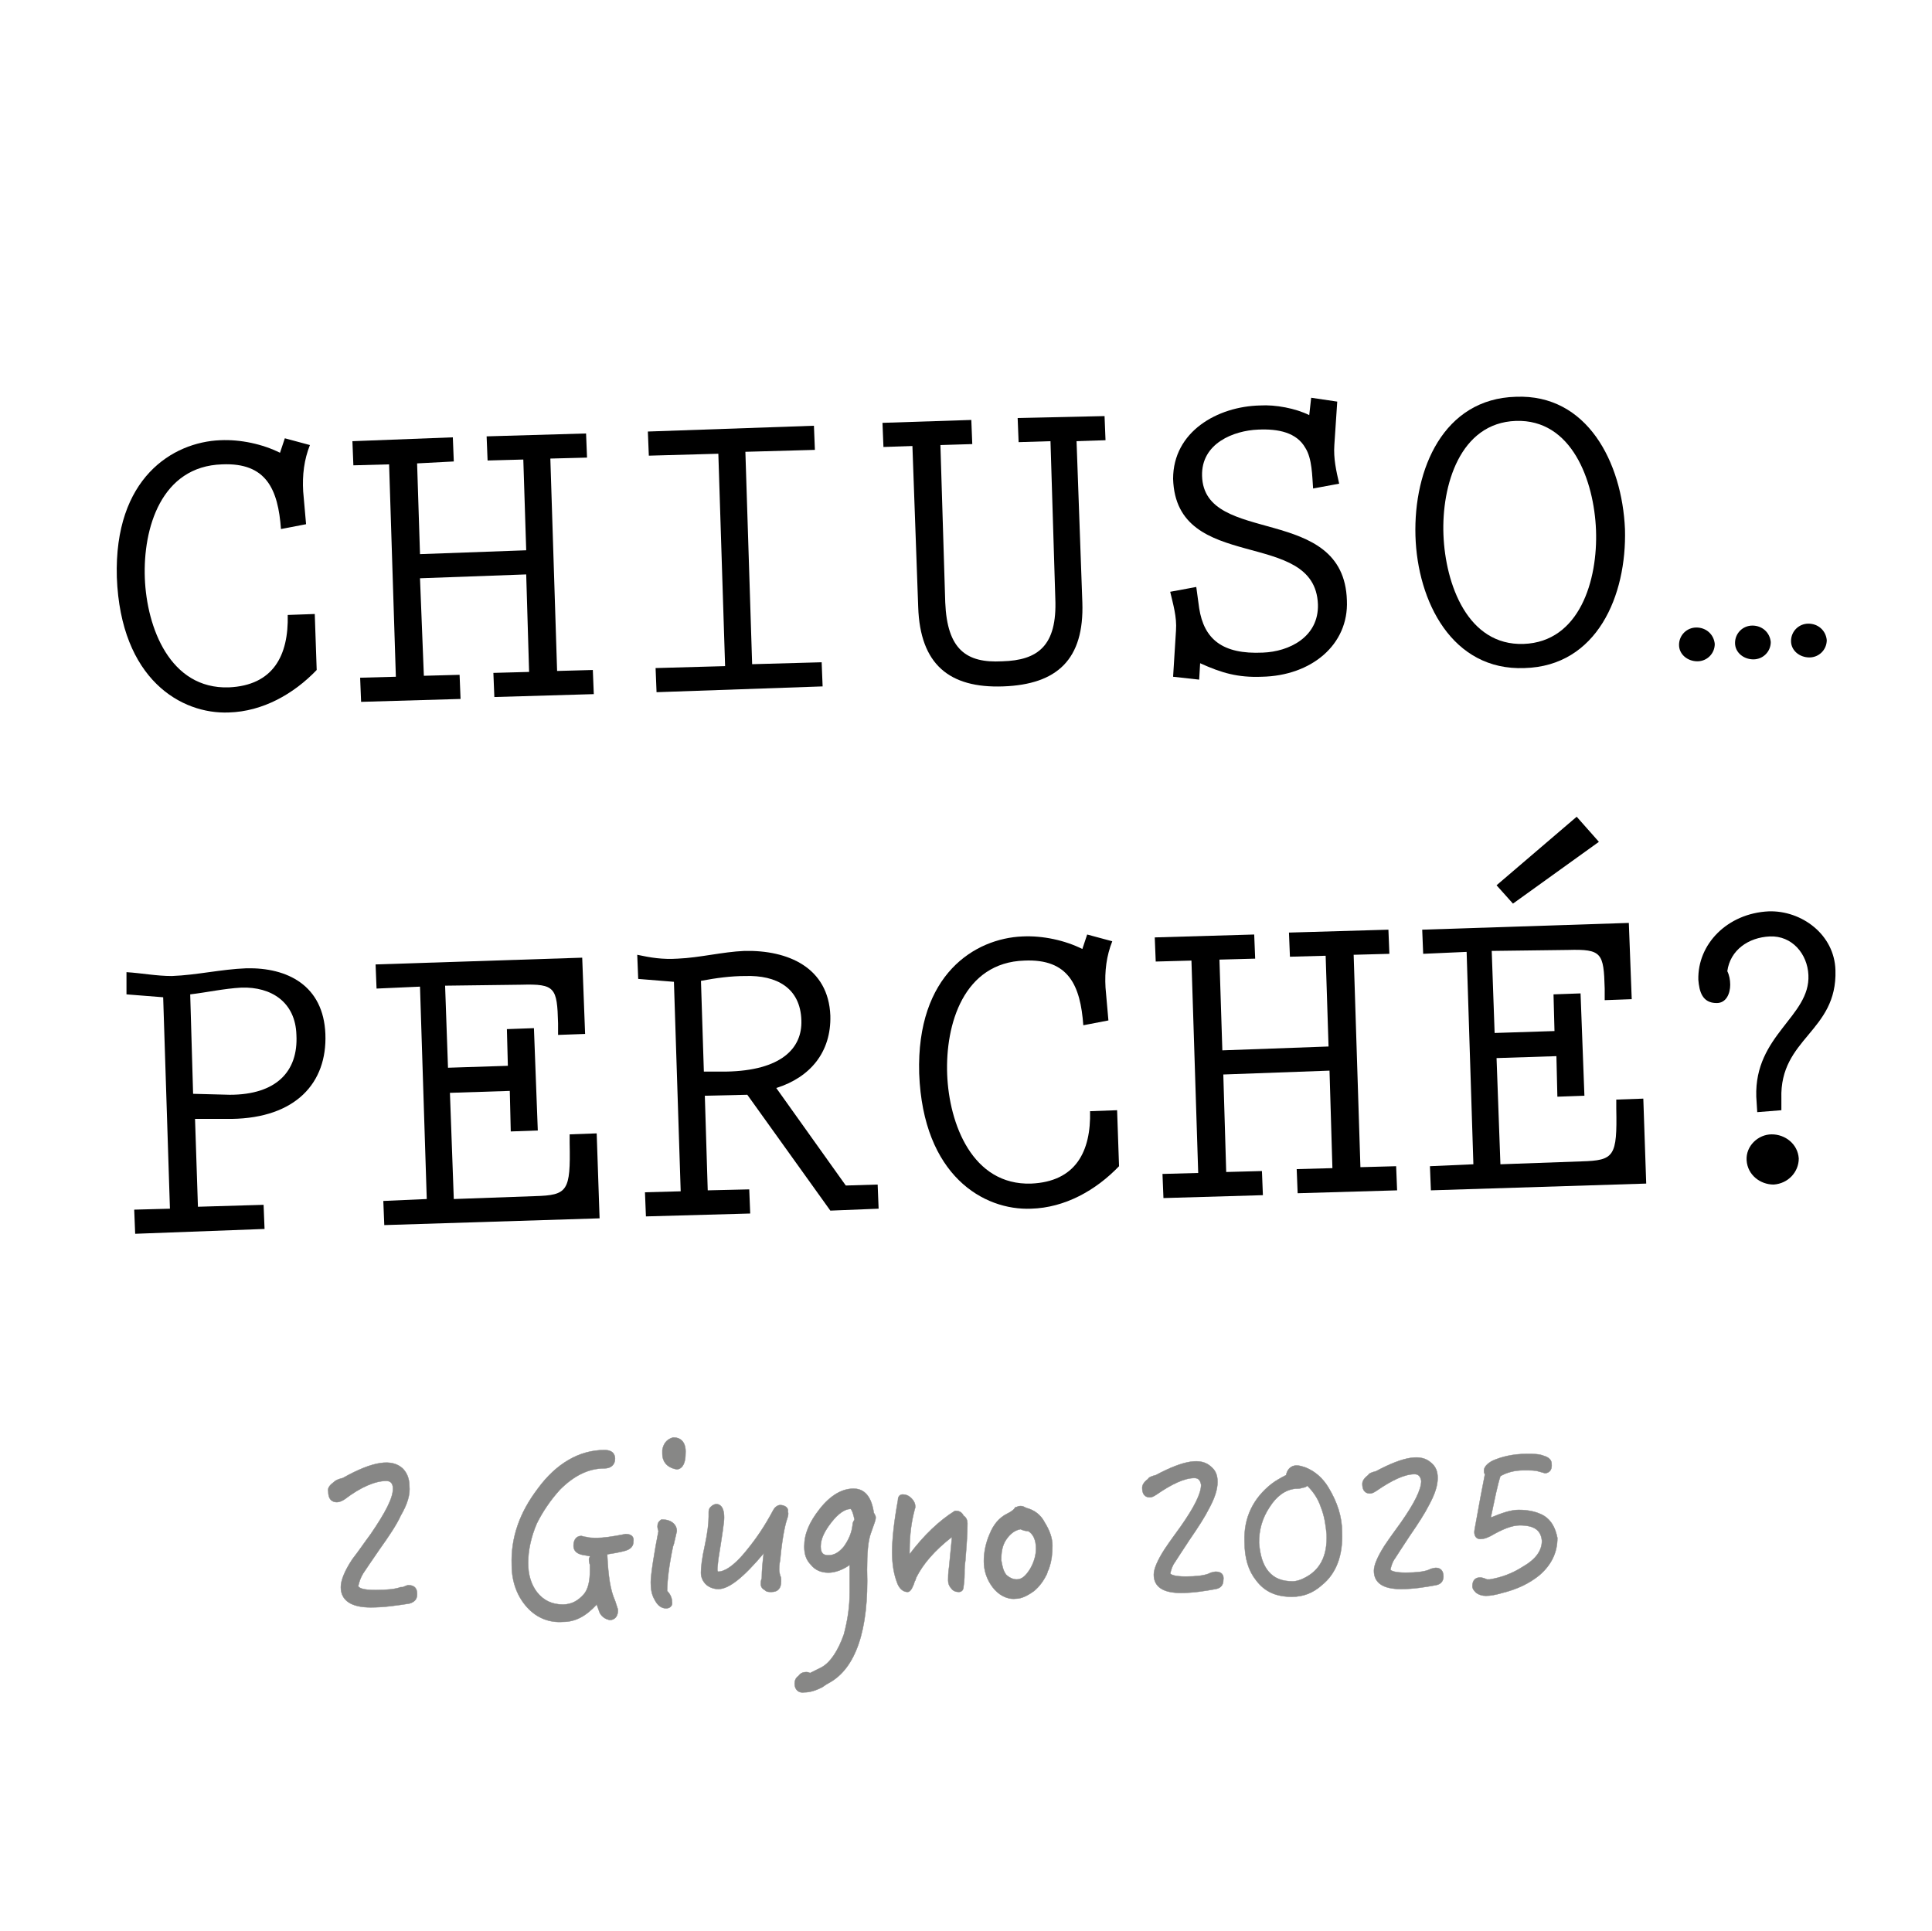 <?xml version="1.0" encoding="utf-8"?>
<!-- Generator: Adobe Illustrator 28.0.0, SVG Export Plug-In . SVG Version: 6.00 Build 0)  -->
<svg version="1.1" id="Livello_1" xmlns="http://www.w3.org/2000/svg" xmlns:xlink="http://www.w3.org/1999/xlink" x="0px" y="0px"
	 viewBox="0 0 200.1 200" style="enable-background:new 0 0 200.1 200;" xml:space="preserve">
<style type="text/css">
	.st0{fill:#878786;stroke:#878786;stroke-width:3.754006e-02;stroke-miterlimit:10;}
</style>
<g>
	<path d="M29.5,45.4l2.6,0.7c-0.6,1.5-0.8,3.1-0.7,4.8l0.3,3.4l-2.6,0.5c-0.3-4.1-1.5-6.9-6.1-6.7c-6.3,0.2-8.2,6.6-8,11.8
		c0.2,5.1,2.6,11.5,8.7,11.3c4.6-0.2,6.2-3.3,6.1-7.5l2.8-0.1l0.2,5.8c-2.4,2.5-5.6,4.3-9.1,4.4c-4.9,0.2-11.2-3.4-11.6-14
		c-0.3-10.3,5.8-14,10.7-14.2c2.1-0.1,4.4,0.4,6.2,1.3L29.5,45.4z"/>
	<path d="M46.9,45.3l0.1,2.5L43.2,48l0.3,9.4l11-0.4l-0.3-9.4l-3.7,0.1l-0.1-2.5l10.3-0.3l0.1,2.5L57,47.5l0.7,22l3.7-0.1l0.1,2.5
		l-10.3,0.3l-0.1-2.5l3.7-0.1l-0.3-10.1l-11,0.4L43.9,70l3.7-0.1l0.1,2.5l-10.3,0.3l-0.1-2.5l3.7-0.1l-0.7-22l-3.7,0.1l-0.1-2.5
		L46.9,45.3z"/>
	<path d="M84.3,44.1l0.1,2.5l-7.2,0.2l0.7,22l7.2-0.2l0.1,2.5L68,71.7l-0.1-2.5l7.2-0.2l-0.7-22l-7.2,0.2l-0.1-2.5L84.3,44.1z"/>
	<path d="M114.4,43.1l0.1,2.5l-3,0.1l0.6,16.7c0.2,5.9-2.6,8.5-8.2,8.7c-5.6,0.2-8.6-2.3-8.8-8.2l-0.6-16.7l-3,0.1l-0.1-2.5l9.2-0.3
		l0.1,2.5l-3.3,0.1l0.5,16.3c0.2,4.9,2.2,6.3,5.9,6.1c3.7-0.1,5.7-1.6,5.5-6.5l-0.5-16.3l-3.3,0.1l-0.1-2.5L114.4,43.1z"/>
	<path d="M130.5,42c1.6-0.1,3.7,0.3,5.1,1l0.2-1.8l2.7,0.4l-0.3,4.5c-0.1,1.4,0.2,2.7,0.5,4l-2.7,0.5c-0.1-1.3-0.1-3.1-0.8-4.2
		c-0.9-1.6-2.8-2-4.9-1.9c-2.5,0.1-5.9,1.4-5.8,4.8c0.2,7.3,14.7,2.8,15,12.9c0.2,4.6-3.7,7.8-8.8,7.9c-2.5,0.1-4.2-0.4-6.4-1.4
		l-0.1,1.7l-2.7-0.3l0.3-4.8c0.1-1.4-0.3-2.7-0.6-4l2.7-0.5l0.3,2.2c0.5,3.2,2.4,4.8,6.6,4.6c2.7-0.1,5.8-1.6,5.7-5
		c-0.3-8-14.7-3.1-15-13C121.5,44.7,126.1,42.1,130.5,42z"/>
	<path d="M168.3,54.8c0.2,6.9-2.9,14.2-10.4,14.4c-7.5,0.3-11.1-6.9-11.3-13.7c-0.2-6.9,2.9-14.2,10.4-14.4
		C164.4,40.8,168,47.9,168.3,54.8z M165.3,54.9c-0.2-5.1-2.5-11.5-8.3-11.3c-5.8,0.2-7.7,6.7-7.5,11.8c0.2,5.1,2.5,11.5,8.3,11.3
		C163.6,66.5,165.5,60.1,165.3,54.9z"/>
	<path d="M175.7,65c1,0,1.8,0.7,1.9,1.7c0,1-0.8,1.8-1.8,1.8c-1,0-1.9-0.7-1.9-1.7C173.9,65.8,174.7,65,175.7,65z M181.5,64.8
		c1,0,1.8,0.7,1.9,1.7c0,1-0.8,1.8-1.8,1.8c-1,0-1.9-0.7-1.9-1.7C179.7,65.6,180.5,64.8,181.5,64.8z M187.3,64.6
		c1,0,1.8,0.7,1.9,1.7c0,1-0.8,1.8-1.8,1.8c-1,0-1.9-0.7-1.9-1.7C185.5,65.4,186.3,64.6,187.3,64.6z"/>
	<path d="M13.1,100.7c1.6,0.1,3.1,0.4,4.7,0.4c2.6-0.1,5.1-0.7,7.7-0.8c4.3-0.1,8,1.8,8.2,6.8c0.2,5.1-3.1,8.7-9.7,8.8l-3.8,0
		l0.3,9.1l6.8-0.2l0.1,2.5L14,127.8l-0.1-2.5l3.7-0.1l-0.7-21.9l-3.8-0.3L13.1,100.7z M23.8,113.4c4.8,0,7.1-2.4,6.9-6.2
		c-0.1-3.4-2.6-5-5.7-4.9c-1.8,0.1-3.6,0.5-5.3,0.7l0.3,10.3L23.8,113.4z"/>
	<path d="M46.1,102.1l0.3,8.5l6.2-0.2l-0.1-3.8l2.8-0.1l0.4,10.6l-2.8,0.1l-0.1-4.2l-6.2,0.2l0.4,11l8.4-0.3
		c3.4-0.1,3.7-0.5,3.6-5.5l0-0.9l2.8-0.1l0.3,8.8l-22.3,0.7l-0.1-2.5l4.5-0.2l-0.7-22l-4.5,0.2l-0.1-2.5l21.4-0.7l0.3,7.9l-2.8,0.1
		l0-1.2c-0.1-3.7-0.3-4.1-3.8-4L46.1,102.1z"/>
	<path d="M87.6,122.8l3.3-0.1l0.1,2.5l-5,0.2l-8.6-12l-4.4,0.1l0.3,9.8l4.3-0.1l0.1,2.5L66.9,126l-0.1-2.5l3.7-0.1l-0.7-21.7
		l-3.7-0.3L66,98.9c1.4,0.3,2.6,0.5,4.2,0.4c2.3-0.1,4.6-0.7,6.9-0.8c4.5-0.1,8.7,1.7,8.9,6.7c0.1,3.8-2.1,6.4-5.6,7.5L87.6,122.8z
		 M72.9,111l2.3,0c5.7-0.1,7.9-2.4,7.8-5.3c-0.1-3.4-2.6-4.7-5.8-4.6c-1.5,0-3,0.2-4.6,0.5L72.9,111z"/>
	<path d="M112.6,96.8l2.6,0.7c-0.6,1.5-0.8,3.1-0.7,4.8l0.3,3.4l-2.6,0.5c-0.3-4.1-1.5-6.9-6.1-6.7c-6.3,0.2-8.2,6.6-8,11.8
		c0.2,5.1,2.6,11.5,8.7,11.3c4.6-0.2,6.2-3.3,6.1-7.5l2.8-0.1l0.2,5.8c-2.4,2.5-5.6,4.3-9.1,4.4c-4.9,0.2-11.2-3.4-11.6-14
		c-0.3-10.3,5.8-14,10.7-14.2c2.1-0.1,4.4,0.4,6.2,1.3L112.6,96.8z"/>
	<path d="M129.9,96.8l0.1,2.5l-3.7,0.1l0.3,9.4l11-0.4l-0.3-9.4l-3.7,0.1l-0.1-2.5l10.3-0.3l0.1,2.5l-3.7,0.1l0.7,22l3.7-0.1
		l0.1,2.5l-10.3,0.3l-0.1-2.5l3.7-0.1l-0.3-10.1l-11,0.4l0.3,10.1l3.7-0.1l0.1,2.5l-10.3,0.3l-0.1-2.5l3.7-0.1l-0.7-22l-3.7,0.1
		l-0.1-2.5L129.9,96.8z"/>
	<path d="M154.5,98.5l0.3,8.5l6.2-0.2l-0.1-3.8l2.8-0.1l0.4,10.6l-2.8,0.1l-0.1-4.2l-6.2,0.2l0.4,11l8.4-0.3
		c3.4-0.1,3.7-0.5,3.6-5.5l0-0.9l2.8-0.1l0.3,8.8l-22.3,0.7l-0.1-2.5l4.5-0.2l-0.7-22l-4.5,0.2l-0.1-2.5l21.4-0.7l0.3,7.9l-2.8,0.1
		l0-1.2c-0.1-3.7-0.3-4.1-3.8-4L154.5,98.5z M165.6,87.2l-8.9,6.4l-1.7-1.9l8.3-7.1L165.6,87.2z"/>
	<path d="M182,115.2l-0.1-1.6c-0.2-6.4,5.6-8.3,5.4-12.6c-0.1-2.2-1.7-4.1-4-4c-2.2,0.1-4.1,1.4-4.4,3.6c0.2,0.4,0.3,0.9,0.3,1.4
		c0,0.9-0.4,1.9-1.4,1.9c-1.5,0-1.8-1.2-1.9-2.4c-0.1-3.7,3-6.9,7.3-7.1c3.4-0.1,6.8,2.4,6.9,6.1c0.2,6.4-5.8,7-5.6,13.3l0,1.2
		L182,115.2z M183.5,117.5c1.4,0,2.7,1,2.8,2.5c0,1.4-1.1,2.6-2.6,2.7c-1.4,0-2.7-1-2.8-2.5C180.8,118.7,182.1,117.5,183.5,117.5z"
		/>
</g>
<g>
	<path class="st0" d="M42.3,164.2c-0.1,0-0.1,0-0.6,0.2l-0.2,0c-0.5,0.2-1.4,0.3-2.6,0.3c-1.3,0-1.7-0.2-1.8-0.4
		c0.1-0.4,0.2-0.8,0.5-1.3c0.2-0.3,0.8-1.2,1.7-2.5c1-1.4,1.8-2.6,2.2-3.5c0.7-1.2,1-2.2,0.9-3.1c0-0.8-0.3-1.4-0.7-1.8
		c-1.1-1-3-0.8-6.2,1c-0.4,0.1-0.7,0.2-0.9,0.4c-0.4,0.3-0.7,0.6-0.6,1c0,1,0.6,1.1,0.9,1.1c0.2,0,0.5-0.1,0.8-0.3
		c1.7-1.3,3.2-1.9,4.3-1.9c0.3,0,0.7,0.1,0.7,0.8c0,1-0.8,2.5-2.3,4.7c-0.6,0.8-1.2,1.7-1.9,2.6c-0.8,1.2-1.2,2.2-1.2,2.9
		c0,1.4,1.1,2.1,3.1,2.1c1.4,0,2.7-0.2,4-0.4l0,0c0.7-0.2,0.8-0.6,0.8-1C43.2,164.5,42.9,164.2,42.3,164.2z"/>
	<path class="st0" d="M64.8,158.9C64.8,158.9,64.8,158.9,64.8,158.9c-1.5,0.3-2.4,0.4-2.9,0.4c-0.5,0-0.9,0-1.2-0.1
		c-0.2,0-0.4-0.1-0.5-0.1c-0.5,0-0.8,0.4-0.8,1c0,0.3,0.1,0.7,0.7,0.9c0.3,0.1,0.6,0.1,1,0.2c0,0.1-0.1,0.2-0.1,0.3
		c0,0.1,0,0.3,0.1,0.6c0,0.2,0,0.4,0,0.5c0,0.1,0,0.1,0,0.1c0,1.1-0.2,1.9-0.6,2.4c-0.6,0.7-1.3,1.1-2.2,1.1c-1.1,0-2-0.4-2.7-1.3
		c-0.6-0.8-0.9-1.8-0.9-3c0-1.3,0.3-2.7,0.9-4.1c0.6-1.2,1.4-2.4,2.4-3.5c1.4-1.4,2.9-2.2,4.6-2.2c0.7,0,1.1-0.4,1.1-1
		c0-0.3-0.1-0.9-1.1-0.9c-2.6,0-5,1.4-6.9,4c-1.9,2.5-2.8,5.1-2.7,7.9c0,1.8,0.6,3.3,1.6,4.4c1,1.1,2.3,1.6,3.7,1.5
		c1.3,0,2.4-0.6,3.5-1.8c0.2,0.5,0.3,0.9,0.4,1c0.2,0.3,0.5,0.5,0.9,0.6l0.1,0l0.1,0c0.5-0.1,0.7-0.5,0.7-1c0-0.1,0-0.1-0.3-1
		c-0.5-1.1-0.7-2.6-0.8-4.6c0-0.1,0-0.2,0-0.2c0.7-0.1,1.2-0.2,1.6-0.3c1-0.2,1.1-0.7,1.1-1C65.7,159.2,65.4,158.9,64.8,158.9z"/>
	<path class="st0" d="M68.6,157.4L68.6,157.4l-0.1,0c-0.3,0.2-0.4,0.4-0.4,0.7c0,0.1,0,0.2,0.1,0.5c-0.4,2-0.8,4.5-0.8,5.3
		c0,0.7,0.1,1.3,0.4,1.8c0.3,0.6,0.7,0.9,1.2,0.9c0.4,0,0.7-0.3,0.6-0.7c0-0.4-0.2-0.8-0.5-1.1c0-1.1,0.2-2.7,0.6-4.6l0.1-0.3
		c0.1-0.5,0.2-0.8,0.3-1.3C70.1,157.9,69.5,157.4,68.6,157.4z"/>
	<path class="st0" d="M69.8,148.9L69.8,148.9l-0.1,0c-0.7,0.2-1,0.7-1.1,1.3c0,0.1,0,0.2,0,0.2c0,0.1,0,0.1,0,0.2
		c0,0.6,0.3,1.4,1.5,1.6l0,0l0,0c0.4,0,0.9-0.4,0.9-1.6C71.1,149.3,70.4,148.9,69.8,148.9z"/>
	<path class="st0" d="M80.8,155.9c-0.3,0-0.6,0.3-0.7,0.5c-0.9,1.7-1.8,3-2.7,4.1c-1.5,1.9-2.5,2.3-3,2.3c0,0-0.1,0-0.1-0.2
		c0-0.1,0-0.3,0.1-1.1c0.4-2.5,0.6-3.8,0.6-4.3c0-1.2-0.5-1.4-0.8-1.4c-0.2,0-0.4,0.1-0.6,0.3c-0.2,0.2-0.2,0.4-0.2,0.6
		c0,0.1,0,0.2,0,0.2l0,0.2c0,0.6-0.1,1.6-0.4,3c-0.3,1.3-0.4,2.3-0.4,2.8c0,0.5,0.2,0.9,0.5,1.2c0.3,0.3,0.8,0.5,1.3,0.5
		c1.1,0,2.6-1.2,4.7-3.7c-0.1,0.8-0.2,1.7-0.2,2.6c-0.1,0.2-0.1,0.4-0.1,0.6c0,0.3,0.2,0.5,0.4,0.6c0.2,0.2,0.4,0.2,0.7,0.2
		c0.7,0,1-0.4,1-1.1c0,0,0-0.1,0-0.2c0-0.1,0-0.2-0.1-0.4c-0.1-0.4-0.1-0.5-0.1-0.6c0-0.2,0-0.5,0.1-1c0.2-2.2,0.5-3.6,0.7-4.2l0,0
		c0.1-0.3,0.2-0.6,0.1-0.8C81.7,156.2,81.3,155.9,80.8,155.9z"/>
	<path class="st0" d="M88.4,154.2c-1.2,0-2.4,0.7-3.5,2.1c-1.1,1.4-1.6,2.6-1.6,3.9c0,0.8,0.2,1.4,0.7,1.9c0.4,0.5,1,0.8,1.8,0.8
		c0.7,0,1.5-0.3,2.2-0.8c0,0.2,0,0.6,0,1c0,1,0,1.6,0,1.9c0,1.4-0.2,2.8-0.6,4.3c-0.6,1.7-1.4,2.9-2.3,3.4c-0.4,0.2-0.8,0.4-1.2,0.6
		c-0.2-0.1-0.3-0.1-0.4-0.1c-0.3,0-0.6,0.1-0.8,0.4c-0.3,0.2-0.4,0.5-0.4,0.8c0,0.6,0.4,1,1,0.9c0.6,0,1.2-0.2,1.8-0.5
		c0.2-0.1,0.4-0.3,0.8-0.5c2.7-1.5,4.1-5.4,3.9-11.7c0-1.7,0.1-3,0.4-3.8l0,0c0.4-1.1,0.5-1.4,0.5-1.6c0-0.2-0.1-0.3-0.2-0.5
		C90.2,154.6,89.2,154.2,88.4,154.2z M85.8,161.1c-0.4,0-0.8-0.1-0.8-0.9c0-0.8,0.4-1.6,1.1-2.5c0.7-0.9,1.4-1.4,2-1.4
		c0,0,0.2,0.1,0.4,1.1c-0.1,0.2-0.2,0.3-0.2,0.6c-0.1,0.8-0.4,1.5-0.9,2.2C86.9,160.8,86.4,161.1,85.8,161.1z"/>
	<path class="st0" d="M99,156.5L99,156.5l-0.1,0c-1.6,1-3.2,2.5-4.7,4.5c0-1.5,0.1-2.8,0.4-4.1l0.1-0.4c0-0.1,0.1-0.3,0.1-0.4
		c0-0.3-0.1-0.6-0.4-0.9c-0.3-0.3-0.6-0.4-0.9-0.4c-0.2,0-0.5,0.1-0.5,0.6c-0.4,2.2-0.6,4-0.6,5.4c0,1.3,0.2,2.3,0.5,3.1
		c0.2,0.6,0.6,1,1.1,1c0.2,0,0.4-0.2,0.6-0.7c0.1-0.2,0.1-0.4,0.2-0.5l0.1-0.3c0.7-1.4,1.9-2.8,3.7-4.2l-0.3,3.1
		c-0.1,0.6-0.1,1.1-0.1,1.4c0,0.3,0.1,0.6,0.3,0.8c0.2,0.3,0.5,0.4,0.8,0.4c0.2,0,0.5-0.1,0.5-0.6c0.1-0.6,0.1-1.2,0.1-1.7
		c0-0.5,0.1-0.9,0.1-1.2l0,0c0.1-1.2,0.2-2.5,0.2-3.6c0-0.3-0.1-0.6-0.4-0.8C99.6,156.6,99.3,156.5,99,156.5z"/>
	<path class="st0" d="M106.3,156.2l-0.2-0.1c-0.2-0.1-0.3-0.1-0.4-0.1c-0.1,0-0.2,0-0.4,0.1l-0.1,0l-0.1,0.1
		c-0.1,0.2-0.4,0.4-0.8,0.6c-0.8,0.4-1.4,1.1-1.8,2.1c-0.4,0.9-0.6,1.9-0.6,2.8c0,1,0.3,1.9,0.9,2.7c0.6,0.8,1.5,1.3,2.4,1.2
		c0.6,0,1.2-0.3,1.9-0.8c0.6-0.5,1-1.1,1.3-1.7c0.1-0.2,0.1-0.4,0.2-0.5l0.1-0.3c0.2-0.6,0.3-1.3,0.3-2.2c0-0.8-0.3-1.6-0.8-2.4
		C107.8,156.9,107.1,156.4,106.3,156.2z M107.3,160.4c0,0.7-0.2,1.4-0.6,2.1c-0.5,0.8-0.9,1.1-1.4,1.1c-0.4,0-0.8-0.2-1.1-0.5
		c-0.3-0.4-0.4-0.9-0.5-1.5c0-0.8,0.1-1.5,0.5-2.1c0.4-0.6,0.9-1,1.5-1.1c0.2,0.1,0.5,0.2,0.8,0.2
		C107,158.9,107.3,159.5,107.3,160.4z"/>
	<path class="st0" d="M125.9,162.8c0,0-0.1,0-0.5,0.1l-0.2,0.1c-0.5,0.2-1.3,0.3-2.4,0.3c-1.2,0-1.5-0.2-1.6-0.3
		c0.1-0.4,0.2-0.8,0.5-1.2c0.2-0.3,0.7-1.1,1.5-2.3c0.9-1.3,1.6-2.4,2-3.2c0.6-1.1,0.9-2,0.9-2.8c0-0.7-0.2-1.2-0.7-1.6
		c-1-0.9-2.7-0.7-5.7,0.9c-0.4,0.1-0.7,0.2-0.8,0.4c-0.4,0.3-0.6,0.6-0.6,0.9c0,0.9,0.5,1,0.8,1c0.2,0,0.4-0.1,0.7-0.3
		c1.6-1.1,2.9-1.7,3.9-1.7c0.3,0,0.6,0.1,0.7,0.7c0,0.9-0.7,2.3-2.1,4.3c-0.5,0.7-1.1,1.5-1.7,2.4c-0.7,1.1-1.1,2-1.1,2.6
		c0,1.3,1,1.9,2.8,1.9c1.3,0,2.5-0.2,3.6-0.4l0,0c0.6-0.1,0.8-0.5,0.8-0.9C126.8,163.1,126.5,162.8,125.9,162.8z"/>
	<path class="st0" d="M135.2,152c-0.3-0.1-0.6-0.2-0.9-0.2c-0.3,0-0.9,0.1-1.1,1c-0.6,0.3-1.1,0.6-1.5,0.9c-1.9,1.5-2.9,3.5-2.8,6
		c0,1.7,0.4,3,1.2,4c0.9,1.2,2.1,1.7,3.7,1.7c1.2,0,2.2-0.4,3.1-1.2c1.5-1.2,2.2-3.1,2.1-5.5c0-1.6-0.5-3.1-1.4-4.6
		C137,153.1,136.2,152.4,135.2,152z M135,163.5c-0.4,0.2-0.8,0.3-1.1,0.3c-1.1,0-1.9-0.3-2.5-1c-0.6-0.7-0.9-1.7-1-3
		c0-1.3,0.3-2.5,1.1-3.7c0.7-1.1,1.6-1.8,2.7-1.9c0.2,0,0.5,0,0.7-0.1c0.2,0,0.4-0.1,0.5-0.2c0.6,0.6,1.1,1.3,1.4,2.2
		c0.4,1,0.5,1.9,0.6,2.8C137.5,161.2,136.7,162.7,135,163.5z"/>
	<path class="st0" d="M148.7,162.4c0,0-0.1,0-0.5,0.1l-0.2,0.1c-0.5,0.2-1.3,0.3-2.4,0.3c-1.2,0-1.5-0.2-1.6-0.3
		c0.1-0.4,0.2-0.8,0.5-1.2c0.2-0.3,0.7-1.1,1.5-2.3c0.9-1.3,1.6-2.4,2-3.2c0.6-1.1,0.9-2,0.9-2.8c0-0.7-0.2-1.2-0.7-1.6
		c-1-0.9-2.7-0.7-5.7,0.9c-0.4,0.1-0.7,0.2-0.8,0.4c-0.4,0.3-0.6,0.6-0.6,0.9c0,0.9,0.5,1,0.8,1c0.2,0,0.4-0.1,0.7-0.3
		c1.6-1.1,2.9-1.7,3.9-1.7c0.3,0,0.6,0.1,0.7,0.7c0,0.9-0.7,2.3-2.1,4.3c-0.5,0.7-1.1,1.5-1.7,2.4c-0.7,1.1-1.1,2-1.1,2.6
		c0,1.3,1,1.9,2.8,1.9c1.3,0,2.5-0.2,3.6-0.4l0,0c0.6-0.1,0.8-0.5,0.8-0.9C149.5,162.7,149.2,162.4,148.7,162.4z"/>
	<path class="st0" d="M159.9,157c-0.7-0.4-1.6-0.6-2.6-0.6c-0.8,0-1.7,0.3-2.9,0.8c0.4-1.9,0.7-3.4,1-4.3c0.7-0.4,1.5-0.6,2.4-0.6
		c0.7,0,1.2,0,1.5,0.1c0.4,0.1,0.7,0.2,0.7,0.2c0.2,0,0.8-0.1,0.7-1c0-0.2-0.1-0.6-0.8-0.8c-0.5-0.2-1-0.2-1.8-0.2
		c-1.4,0-2.6,0.3-3.5,0.7c-0.6,0.3-0.9,0.7-0.9,1c0,0.2,0,0.3,0.1,0.4c-0.3,1.5-0.6,3.1-0.9,4.8c-0.1,0.6-0.2,1-0.2,1.2
		c0,0.5,0.3,0.8,0.8,0.7c0.2,0,0.5-0.1,0.9-0.3c1.2-0.7,2.2-1.1,3-1.1c1.5,0,2.2,0.5,2.3,1.6c0,1-0.6,1.9-2,2.7
		c-1.1,0.7-2.2,1.1-3.4,1.3l-0.3,0c-0.2-0.1-0.5-0.2-0.7-0.2c-0.5,0-0.8,0.3-0.8,0.9c0,0.3,0.2,0.5,0.4,0.7c0.3,0.2,0.6,0.3,1,0.3
		c0.5,0,1-0.1,1.7-0.3c1.6-0.4,2.8-1,3.8-1.8l0,0c1.3-1.1,1.9-2.4,1.9-3.9C161.1,158.3,160.7,157.5,159.9,157z"/>
</g>
</svg>

